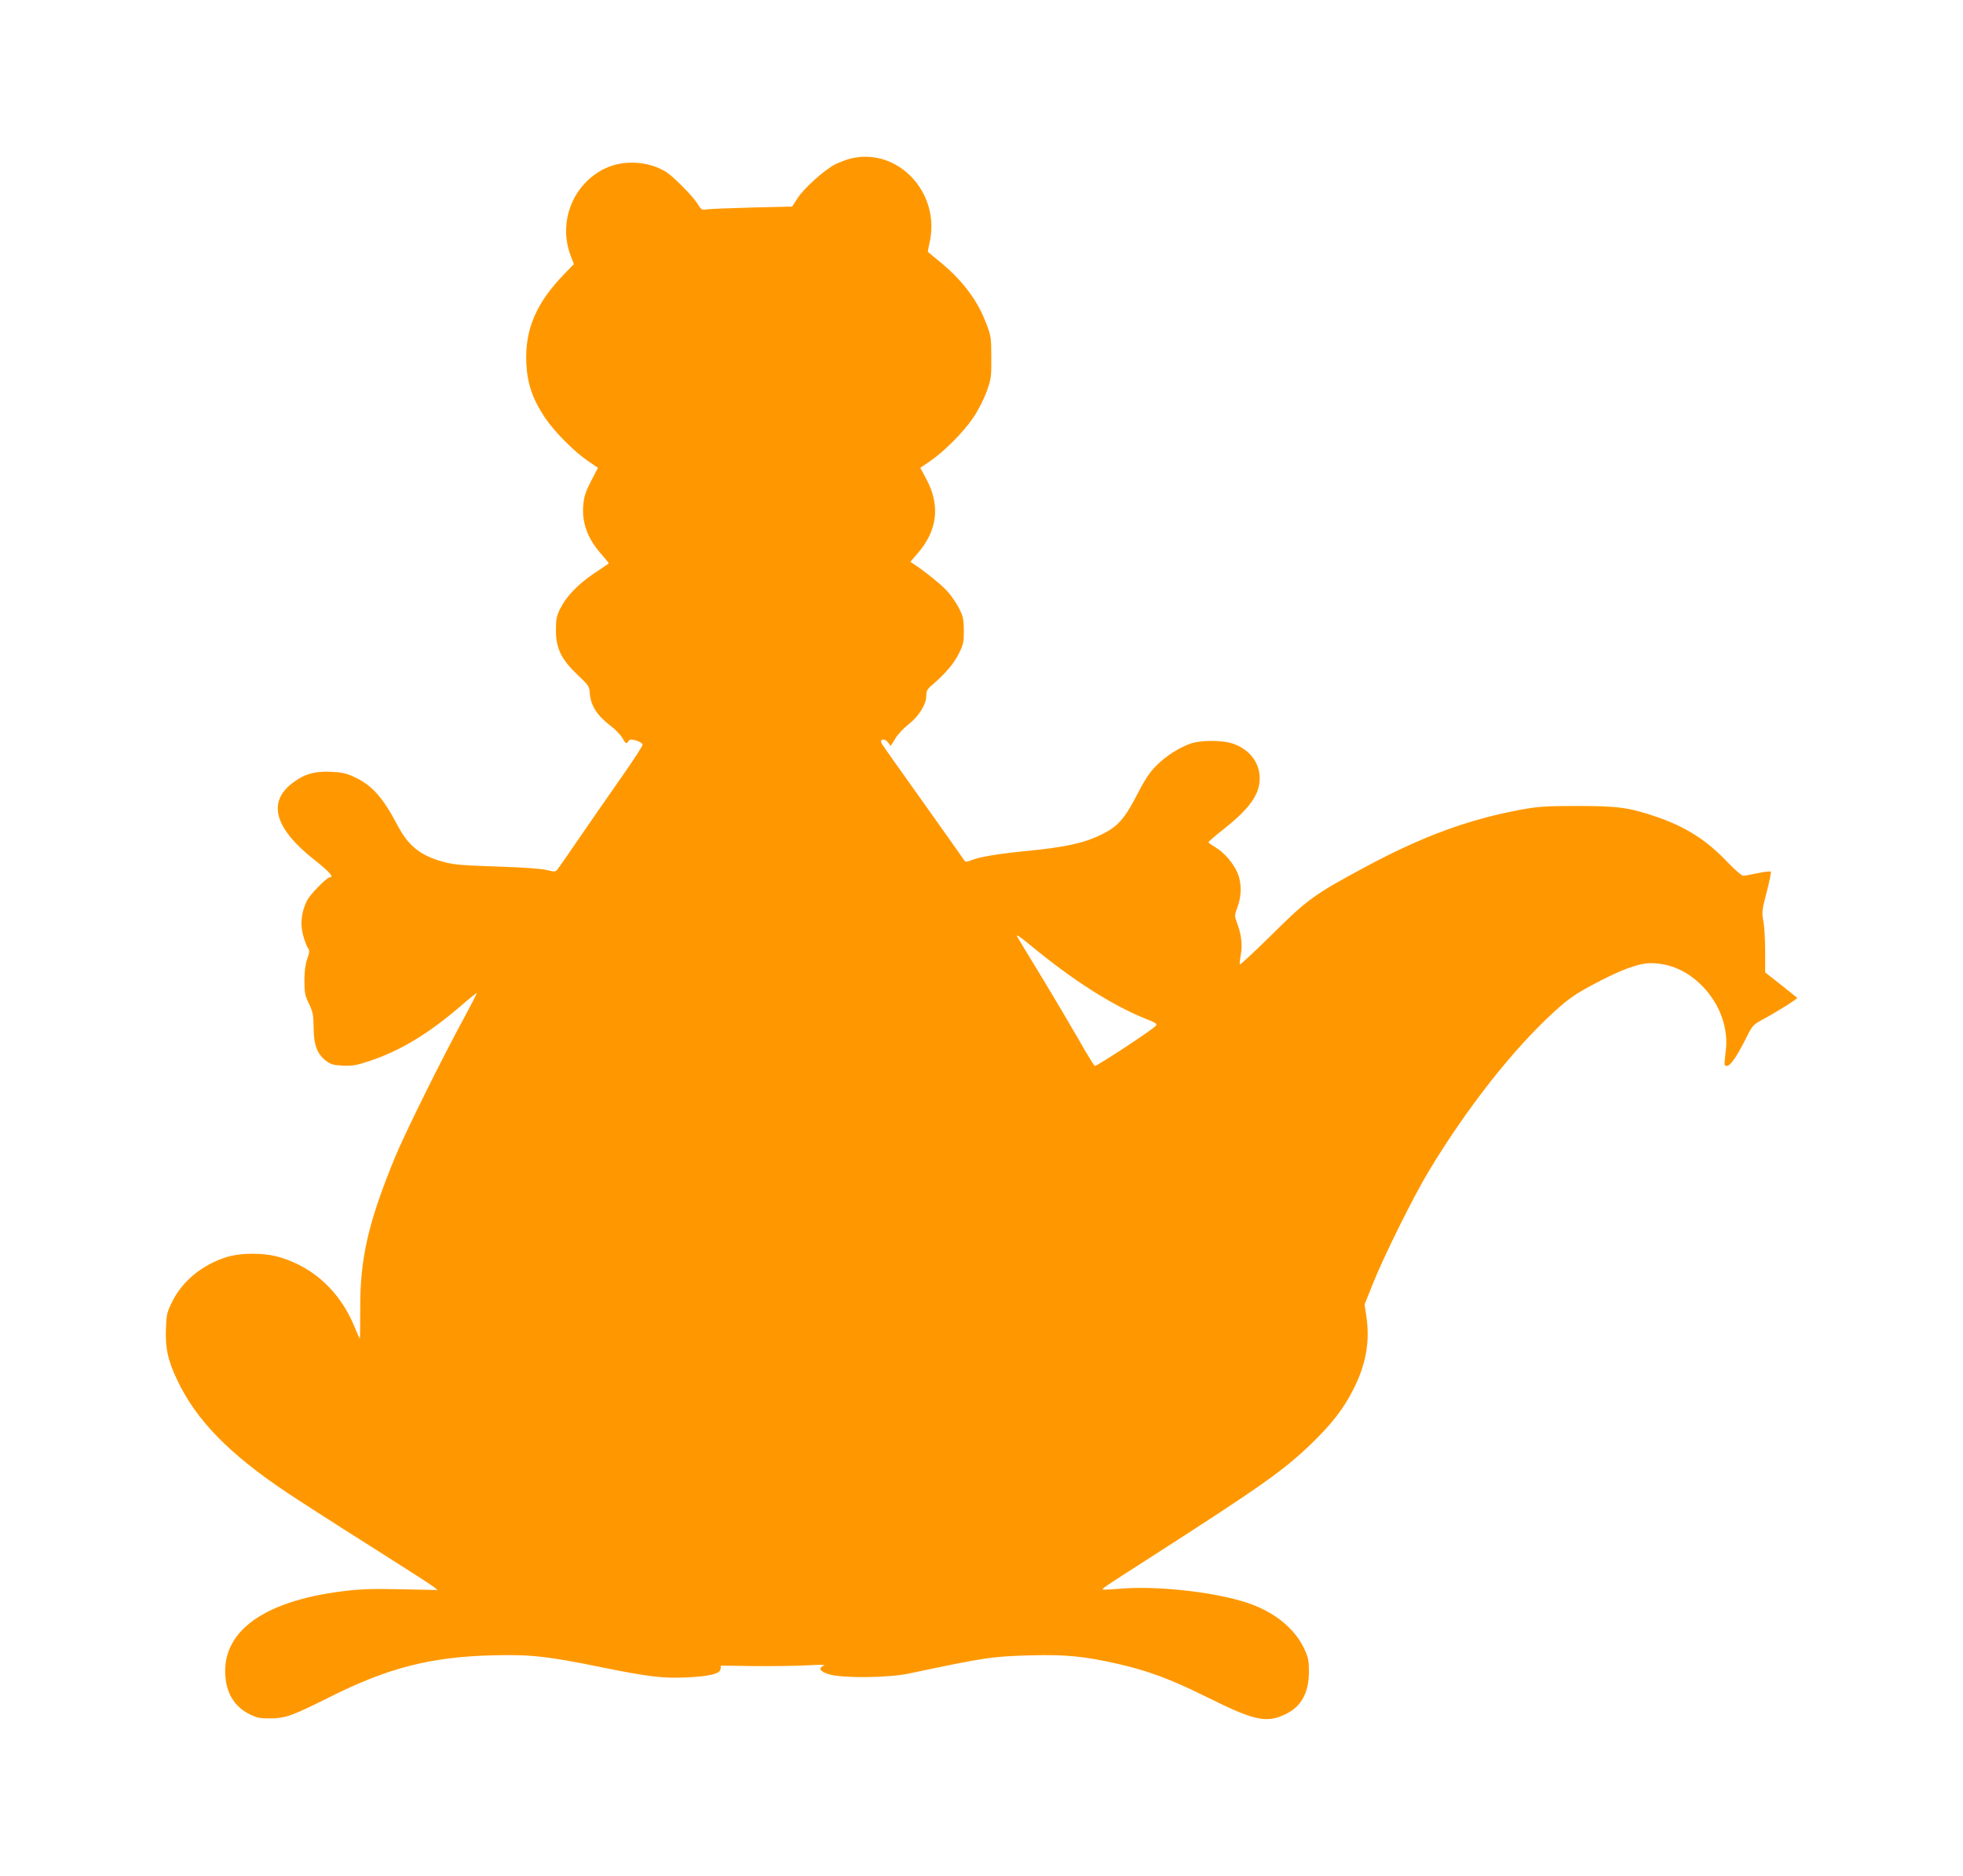 <?xml version="1.0" standalone="no"?>
<!DOCTYPE svg PUBLIC "-//W3C//DTD SVG 20010904//EN"
 "http://www.w3.org/TR/2001/REC-SVG-20010904/DTD/svg10.dtd">
<svg version="1.0" xmlns="http://www.w3.org/2000/svg"
 width="1280pt" height="1223pt" viewBox="0 0 1280 1223"
 preserveAspectRatio="xMidYMid meet">
<g transform="translate(0,1223) scale(0.1,-0.1)"
fill="#ff9800" stroke="none">
<path d="M5545 11196 c-27 -7 -72 -24 -100 -38 -70 -36 -204 -157 -245 -221
l-35 -54 -260 -6 c-143 -4 -276 -9 -295 -12 -33 -6 -37 -3 -62 37 -32 51 -160
180 -206 208 -114 70 -275 79 -394 23 -210 -99 -310 -347 -228 -567 l22 -58
-60 -62 c-186 -191 -260 -363 -250 -585 6 -132 41 -234 122 -355 61 -91 190
-221 283 -284 l62 -42 -45 -87 c-37 -72 -46 -101 -51 -159 -9 -117 30 -220
124 -324 25 -28 44 -52 42 -54 -2 -2 -45 -31 -96 -65 -104 -70 -181 -150 -221
-231 -23 -47 -27 -68 -27 -140 0 -118 35 -189 141 -290 73 -69 77 -75 80 -121
6 -81 49 -147 139 -214 28 -21 61 -56 74 -78 22 -37 25 -39 37 -22 12 16 18
17 54 6 24 -7 40 -18 40 -27 0 -8 -62 -104 -138 -212 -76 -108 -198 -285 -272
-392 -73 -107 -139 -202 -147 -211 -12 -14 -19 -14 -66 -2 -34 9 -145 17 -322
23 -223 7 -284 12 -348 29 -154 41 -233 103 -306 242 -95 180 -165 259 -279
312 -56 26 -82 32 -157 35 -107 5 -176 -17 -254 -78 -158 -125 -107 -295 150
-497 97 -77 129 -113 100 -113 -20 0 -131 -113 -150 -154 -36 -73 -44 -147
-26 -219 9 -34 23 -72 31 -85 14 -21 13 -28 -3 -75 -12 -36 -18 -80 -18 -142
0 -79 4 -97 30 -150 25 -53 29 -72 30 -155 1 -114 23 -172 80 -216 32 -24 49
-29 110 -32 61 -3 87 1 177 31 198 66 381 177 583 350 61 53 112 94 114 92 1
-2 -36 -75 -83 -162 -134 -244 -386 -752 -450 -908 -175 -426 -229 -660 -227
-989 0 -109 -1 -197 -3 -195 -2 2 -18 38 -35 80 -93 225 -262 383 -481 450
-103 32 -255 33 -355 2 -155 -49 -286 -156 -351 -288 -36 -72 -39 -86 -42
-179 -5 -126 13 -207 73 -333 124 -262 336 -480 715 -734 69 -46 306 -199 528
-339 222 -140 415 -264 429 -276 l27 -21 -240 5 c-190 4 -268 1 -379 -13 -530
-66 -803 -273 -763 -578 14 -104 67 -180 156 -224 49 -24 68 -28 137 -27 98 1
143 18 385 139 379 190 657 262 1060 272 247 7 362 -6 709 -77 305 -62 403
-74 554 -67 154 7 221 23 225 54 l3 23 217 -3 c119 -1 276 1 347 5 88 5 122 4
107 -2 -41 -17 -23 -42 43 -59 95 -24 382 -20 510 7 501 106 544 112 795 119
227 6 348 -6 558 -53 205 -46 351 -100 595 -221 310 -154 387 -170 513 -108
100 49 149 140 149 275 0 75 -4 93 -32 153 -57 120 -173 220 -327 281 -195 78
-604 129 -866 108 -63 -5 -117 -8 -119 -6 -7 6 7 15 319 215 715 459 862 563
1043 738 129 125 206 223 269 347 83 160 111 311 89 471 l-13 88 56 140 c74
184 264 566 365 733 249 413 556 802 826 1045 82 74 128 106 236 164 184 99
303 143 383 143 124 0 240 -51 336 -149 116 -118 174 -281 152 -431 -5 -41 -8
-78 -6 -82 20 -32 66 26 142 178 40 80 43 83 117 123 87 47 219 130 214 135
-2 2 -50 40 -106 85 l-103 81 0 136 c0 75 -5 165 -12 199 -10 58 -9 71 22 189
18 69 30 129 27 133 -4 3 -42 -1 -85 -10 -42 -9 -86 -17 -95 -17 -10 0 -54 38
-99 85 -138 146 -272 232 -463 298 -182 62 -251 72 -520 72 -204 0 -258 -4
-361 -23 -349 -64 -651 -175 -1029 -379 -331 -178 -368 -205 -617 -452 -103
-101 -190 -182 -193 -179 -3 2 0 29 5 59 13 64 5 134 -22 207 -19 52 -19 52 1
107 29 77 28 165 -3 231 -30 64 -86 127 -143 161 -23 13 -43 28 -43 32 0 4 47
44 105 90 164 130 229 222 229 326 1 106 -72 196 -186 230 -70 20 -200 19
-264 -3 -77 -27 -160 -80 -224 -144 -44 -44 -73 -88 -126 -190 -81 -158 -128
-210 -235 -261 -116 -56 -240 -82 -499 -107 -164 -16 -293 -37 -341 -57 -42
-16 -43 -16 -58 7 -9 14 -130 184 -269 380 -140 195 -258 363 -263 373 -16 29
20 35 41 7 l18 -24 31 50 c16 27 55 68 85 91 66 51 116 130 116 186 0 33 6 44
43 75 85 74 137 136 169 200 30 60 33 75 33 152 -1 75 -5 92 -32 145 -17 33
-50 81 -73 107 -36 41 -146 131 -220 179 l-24 16 46 53 c131 150 151 314 58
487 l-39 73 62 42 c94 64 222 193 284 286 32 47 69 121 87 170 29 81 31 96 30
222 0 126 -2 140 -32 218 -56 150 -149 275 -290 394 -48 40 -89 73 -91 75 -2
1 2 26 9 55 79 327 -204 631 -515 554z m1174 -5129 c276 -228 530 -390 748
-478 69 -27 80 -35 70 -47 -20 -25 -381 -262 -398 -262 -4 0 -49 73 -100 163
-51 89 -162 277 -247 417 -85 140 -157 258 -159 263 -11 19 16 2 86 -56z"/>
</g>
</svg>
